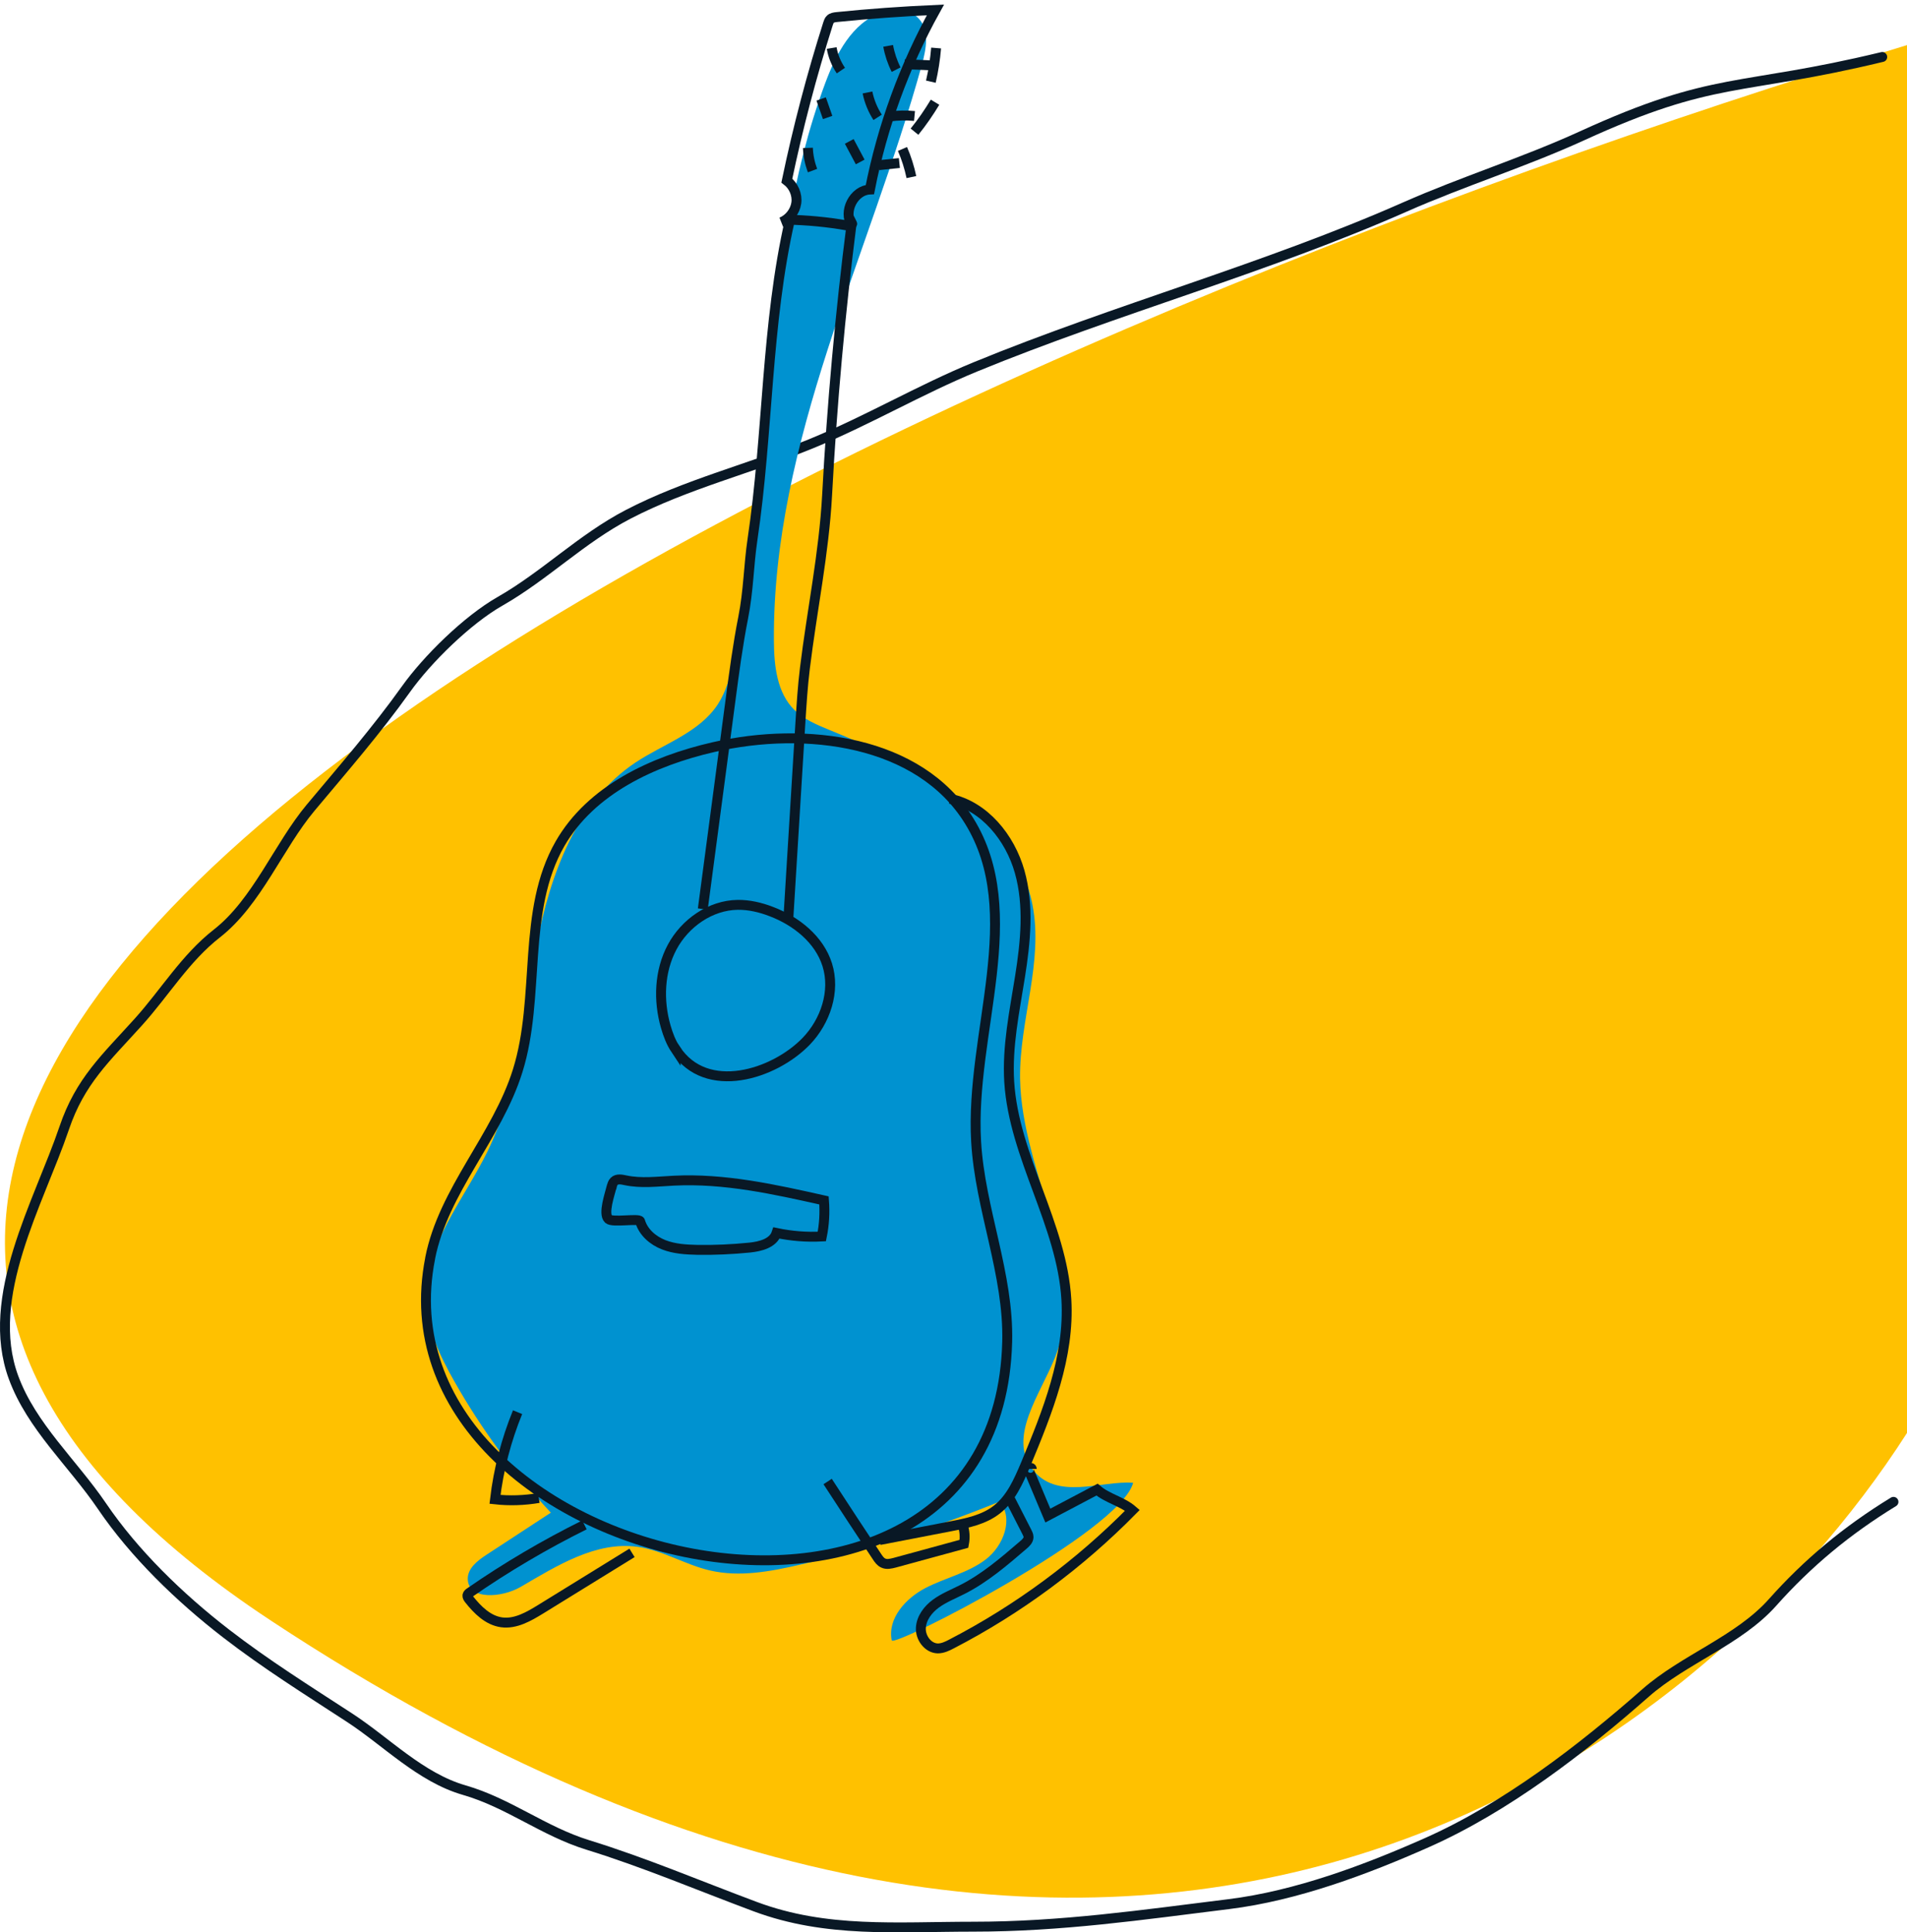 <svg width="385" height="390" viewBox="0 0 385 390" fill="none" xmlns="http://www.w3.org/2000/svg">
<path d="M385 289.206C342.442 355.647 228.056 441.377 54.73 327.105C-126.944 207.33 194.895 66.666 385 9.102V289.206Z" fill="#FFC100"/>
<path d="M380 11.5C351 18.5 346.261 15.12 319.4 27.409C307.687 32.767 295.419 36.574 283.669 41.763C255.593 54.161 225.436 62.349 197.002 74.012C185.643 78.672 175.151 84.899 163.726 89.568C151.57 94.536 138.479 97.743 126.836 103.796C117.344 108.731 110.096 116.141 100.925 121.375C94.28 125.167 86.239 133.098 81.968 139.081C76.03 147.4 69.344 155.095 62.739 162.983C56.221 170.768 51.916 182.052 43.783 188.404C37.403 193.386 33.282 200.338 27.963 206.236C21.313 213.61 16.185 218.162 12.962 227.672C7.849 242.758 -3.272 261.698 2.733 278.007C6.382 287.916 14.655 295.249 20.599 303.996C27.109 313.577 36.259 322.432 45.624 329.67C53.668 335.886 62.062 341.128 70.581 346.68C78.009 351.521 84.902 358.749 93.697 361.287C102.716 363.889 109.699 369.585 118.654 372.353C130.184 375.917 141.183 380.599 152.475 384.81C166.857 390.174 180.978 388.857 196.456 388.857C214.315 388.857 230.497 386.478 248.075 384.304C261.699 382.62 275.778 377.346 288.033 371.91C304.12 364.776 319.368 352.996 332.219 341.684C339.992 334.843 350.995 331.113 357.858 323.409C364.997 315.396 372.878 308.856 382.27 303.111" stroke="#091825" stroke-width="2" stroke-linecap="round"/>
<path d="M180.027 331.07C179.154 326.652 182.837 322.588 186.819 320.515C190.801 318.442 195.383 317.487 198.984 314.759C202.584 312.032 204.712 306.495 201.821 303.058C188.728 308.404 175.199 312.686 161.398 315.823C155.479 317.187 149.287 318.332 143.368 316.969C138.377 315.823 133.849 312.905 128.748 312.195C120.347 311.023 112.465 315.987 105.127 320.269C101.336 322.478 94.49 323.024 94.435 318.633C94.435 316.505 96.399 314.978 98.199 313.805C102.536 310.968 106.873 308.131 111.21 305.295C103.709 297.275 97.135 288.356 91.735 278.81C88.789 273.627 86.143 268.063 86.007 262.117C85.734 251.206 93.671 242.123 98.445 232.331C104.718 219.457 105.646 204.728 108.346 190.654C111.046 176.579 116.365 161.823 128.312 153.886C134.04 150.094 141.213 147.858 144.95 142.103C146.559 139.62 147.35 136.702 148.06 133.838C157.361 95.324 152.751 53.892 166.607 16.77C168.789 10.905 172.008 4.632 177.927 2.531C180.518 1.604 183.791 1.795 185.591 3.868C187.664 6.241 186.982 9.869 186.164 12.896C175.472 51.71 155.942 89.105 156.242 129.365C156.27 134.356 156.843 139.839 160.416 143.33C162.325 145.185 164.834 146.248 167.289 147.258C184.746 154.377 204.712 164.032 208.421 182.525C210.74 194.09 205.776 205.901 205.939 217.684C206.239 236.941 220.15 256.28 212.922 274.145C209.922 281.537 203.566 289.938 208.312 296.375C213.222 303.031 222.332 298.748 228.769 299.267C226.123 309.195 180.354 332.571 180.054 331.07H180.027Z" fill="#0092D0"/>
<path d="M86.843 253.921C89.544 240.201 100.372 229.427 104.518 216.089C109.182 201.169 105.282 183.849 113.056 170.293C119.302 159.41 131.794 153.6 144.041 150.791C162.698 146.508 185.582 149.4 195.647 165.656C207.239 184.34 195.784 208.452 197.066 230.409C197.857 244.047 203.694 257.167 203.339 270.832C201.402 344.805 74.515 316.356 86.843 253.976V253.921Z" stroke="#091825" stroke-width="2" stroke-miterlimit="10"/>
<path d="M136.403 211.807C135.476 210.416 134.876 208.834 134.412 207.225C132.885 201.933 133.103 196.014 135.694 191.159C138.285 186.304 143.413 182.704 148.923 182.622C151.242 182.594 153.56 183.14 155.742 183.986C160.761 185.895 165.398 189.604 167.007 194.705C168.698 200.051 166.652 206.134 162.752 210.17C156.26 216.88 142.568 221.217 136.403 211.78V211.807Z" stroke="#091825" stroke-width="2" stroke-miterlimit="10"/>
<path d="M123.503 239.519C123.584 239.138 123.694 238.728 123.994 238.428C124.566 237.856 125.494 238.046 126.257 238.21C129.449 238.892 132.749 238.456 136.022 238.292C146.251 237.774 156.37 240.038 166.353 242.274C166.544 244.702 166.408 247.157 165.917 249.557C162.862 249.721 159.78 249.475 156.779 248.848C156.097 250.921 153.506 251.575 151.351 251.794C147.833 252.148 144.314 252.312 140.796 252.257C138.477 252.203 136.131 252.066 133.977 251.221C131.822 250.375 129.885 248.711 129.231 246.475C129.04 245.82 123.694 246.802 122.848 246.038C121.702 244.975 123.148 240.883 123.475 239.547L123.503 239.519Z" stroke="#091825" stroke-width="2" stroke-miterlimit="10"/>
<path d="M141.886 183.467L146.141 151.418C146.578 148.063 147.041 144.708 147.478 141.326C148.214 135.761 148.951 130.17 150.042 124.66C151.133 119.15 151.133 114.159 151.924 108.84C155.115 87.428 154.651 65.471 159.479 44.36" stroke="#091825" stroke-width="2" stroke-miterlimit="10"/>
<path d="M157.734 44.85C159.316 44.223 160.516 42.669 160.762 40.977C161.007 39.286 160.216 37.486 158.852 36.45C161.089 25.757 163.871 15.174 167.171 4.782C167.28 4.455 167.39 4.1 167.635 3.882C167.962 3.555 168.453 3.5 168.917 3.446C175.545 2.764 182.2 2.3 188.856 2C182.582 13.292 178.109 25.566 175.627 38.25C172.381 38.386 170.172 42.696 171.945 45.423C172.054 45.069 172.108 45.287 171.945 44.96C169.626 63.234 167.962 81.591 166.98 99.975C166.353 111.595 163.926 123.242 162.507 134.807C162.043 138.516 161.825 142.253 161.58 145.99L159.125 185.922" stroke="#091825" stroke-width="2" stroke-miterlimit="10"/>
<path d="M182.636 12.965L187.9 13.183" stroke="#091825" stroke-width="2" stroke-miterlimit="10"/>
<path d="M188.991 9.692C188.801 11.983 188.446 14.247 187.928 16.484" stroke="#091825" stroke-width="2" stroke-miterlimit="10"/>
<path d="M179.581 23.521C181.245 23.276 182.936 23.248 184.627 23.412" stroke="#091825" stroke-width="2" stroke-miterlimit="10"/>
<path d="M188.773 20.63C187.519 22.703 186.155 24.694 184.627 26.576" stroke="#091825" stroke-width="2" stroke-miterlimit="10"/>
<path d="M177.399 33.34L181.573 32.904" stroke="#091825" stroke-width="2" stroke-miterlimit="10"/>
<path d="M182.2 30.067C182.991 31.895 183.591 33.804 184 35.74" stroke="#091825" stroke-width="2" stroke-miterlimit="10"/>
<path d="M167.09 23.712L165.781 19.975" stroke="#091825" stroke-width="2" stroke-miterlimit="10"/>
<path d="M169.762 14.247C168.835 12.883 168.18 11.329 167.908 9.692" stroke="#091825" stroke-width="2" stroke-miterlimit="10"/>
<path d="M180.918 14.056C180.154 12.556 179.609 10.919 179.309 9.255" stroke="#091825" stroke-width="2" stroke-miterlimit="10"/>
<path d="M177.181 23.685C176.199 22.157 175.49 20.439 175.135 18.666" stroke="#091825" stroke-width="2" stroke-miterlimit="10"/>
<path d="M164.035 34.431C163.489 32.958 163.162 31.404 163.107 29.849" stroke="#091825" stroke-width="2" stroke-miterlimit="10"/>
<path d="M173.662 32.685L171.453 28.539" stroke="#091825" stroke-width="2" stroke-miterlimit="10"/>
<path d="M158.771 44.332C162.889 44.414 166.981 44.796 171.017 45.505" stroke="#091825" stroke-width="2" stroke-miterlimit="10"/>
<path d="M104.491 285.015C102.199 290.634 100.645 296.58 99.936 302.608C102.881 302.936 105.854 302.827 108.773 302.336" stroke="#091825" stroke-width="2" stroke-miterlimit="10"/>
<path d="M167.089 299.008C170.39 304.081 173.717 309.154 177.072 314.2C177.4 314.691 177.754 315.209 178.3 315.455C179.009 315.81 179.855 315.591 180.618 315.4C185.282 314.118 189.947 312.864 194.611 311.582C194.856 310.3 194.774 308.963 194.338 307.763" stroke="#091825" stroke-width="2" stroke-miterlimit="10"/>
<path d="M177.59 310.819L191.992 308.037C195.237 307.409 198.62 306.727 201.238 304.682C204.102 302.445 205.63 298.954 207.048 295.599C211.494 284.934 215.967 273.805 215.285 262.268C214.385 247.102 204.702 233.492 203.747 218.326C203.311 211.207 204.811 204.143 205.93 197.105C207.048 190.068 207.784 182.758 205.848 175.912C203.911 169.066 198.756 162.683 191.801 161.21" stroke="#091825" stroke-width="2" stroke-miterlimit="10"/>
<path d="M117.993 307.764C109.974 311.746 102.227 316.301 94.863 321.402C94.645 321.538 94.426 321.729 94.372 321.974C94.317 322.247 94.508 322.52 94.672 322.738C96.39 324.92 98.518 327.048 101.273 327.43C104.082 327.811 106.755 326.257 109.155 324.784C115.292 320.993 121.457 317.201 127.594 313.41" stroke="#091825" stroke-width="2" stroke-miterlimit="10"/>
<path d="M203.721 302.172C204.921 304.49 206.094 306.836 207.294 309.155C207.458 309.482 207.649 309.836 207.649 310.218C207.649 310.873 207.103 311.391 206.585 311.828C202.712 315.155 198.784 318.537 194.229 320.829C192.456 321.729 190.574 322.465 188.965 323.638C187.355 324.811 186.019 326.557 185.91 328.548C185.801 330.539 187.328 332.639 189.319 332.694C190.301 332.694 191.229 332.257 192.101 331.794C205.603 324.811 217.959 315.646 228.624 304.818C226.578 303.045 223.523 302.417 221.478 300.644L211.549 305.881C210.322 302.936 209.067 300.017 207.84 297.071C207.758 296.853 207.649 296.608 207.785 296.389C207.921 296.171 208.303 296.226 208.303 296.471" stroke="#091825" stroke-width="2" stroke-miterlimit="10"/>
</svg>
